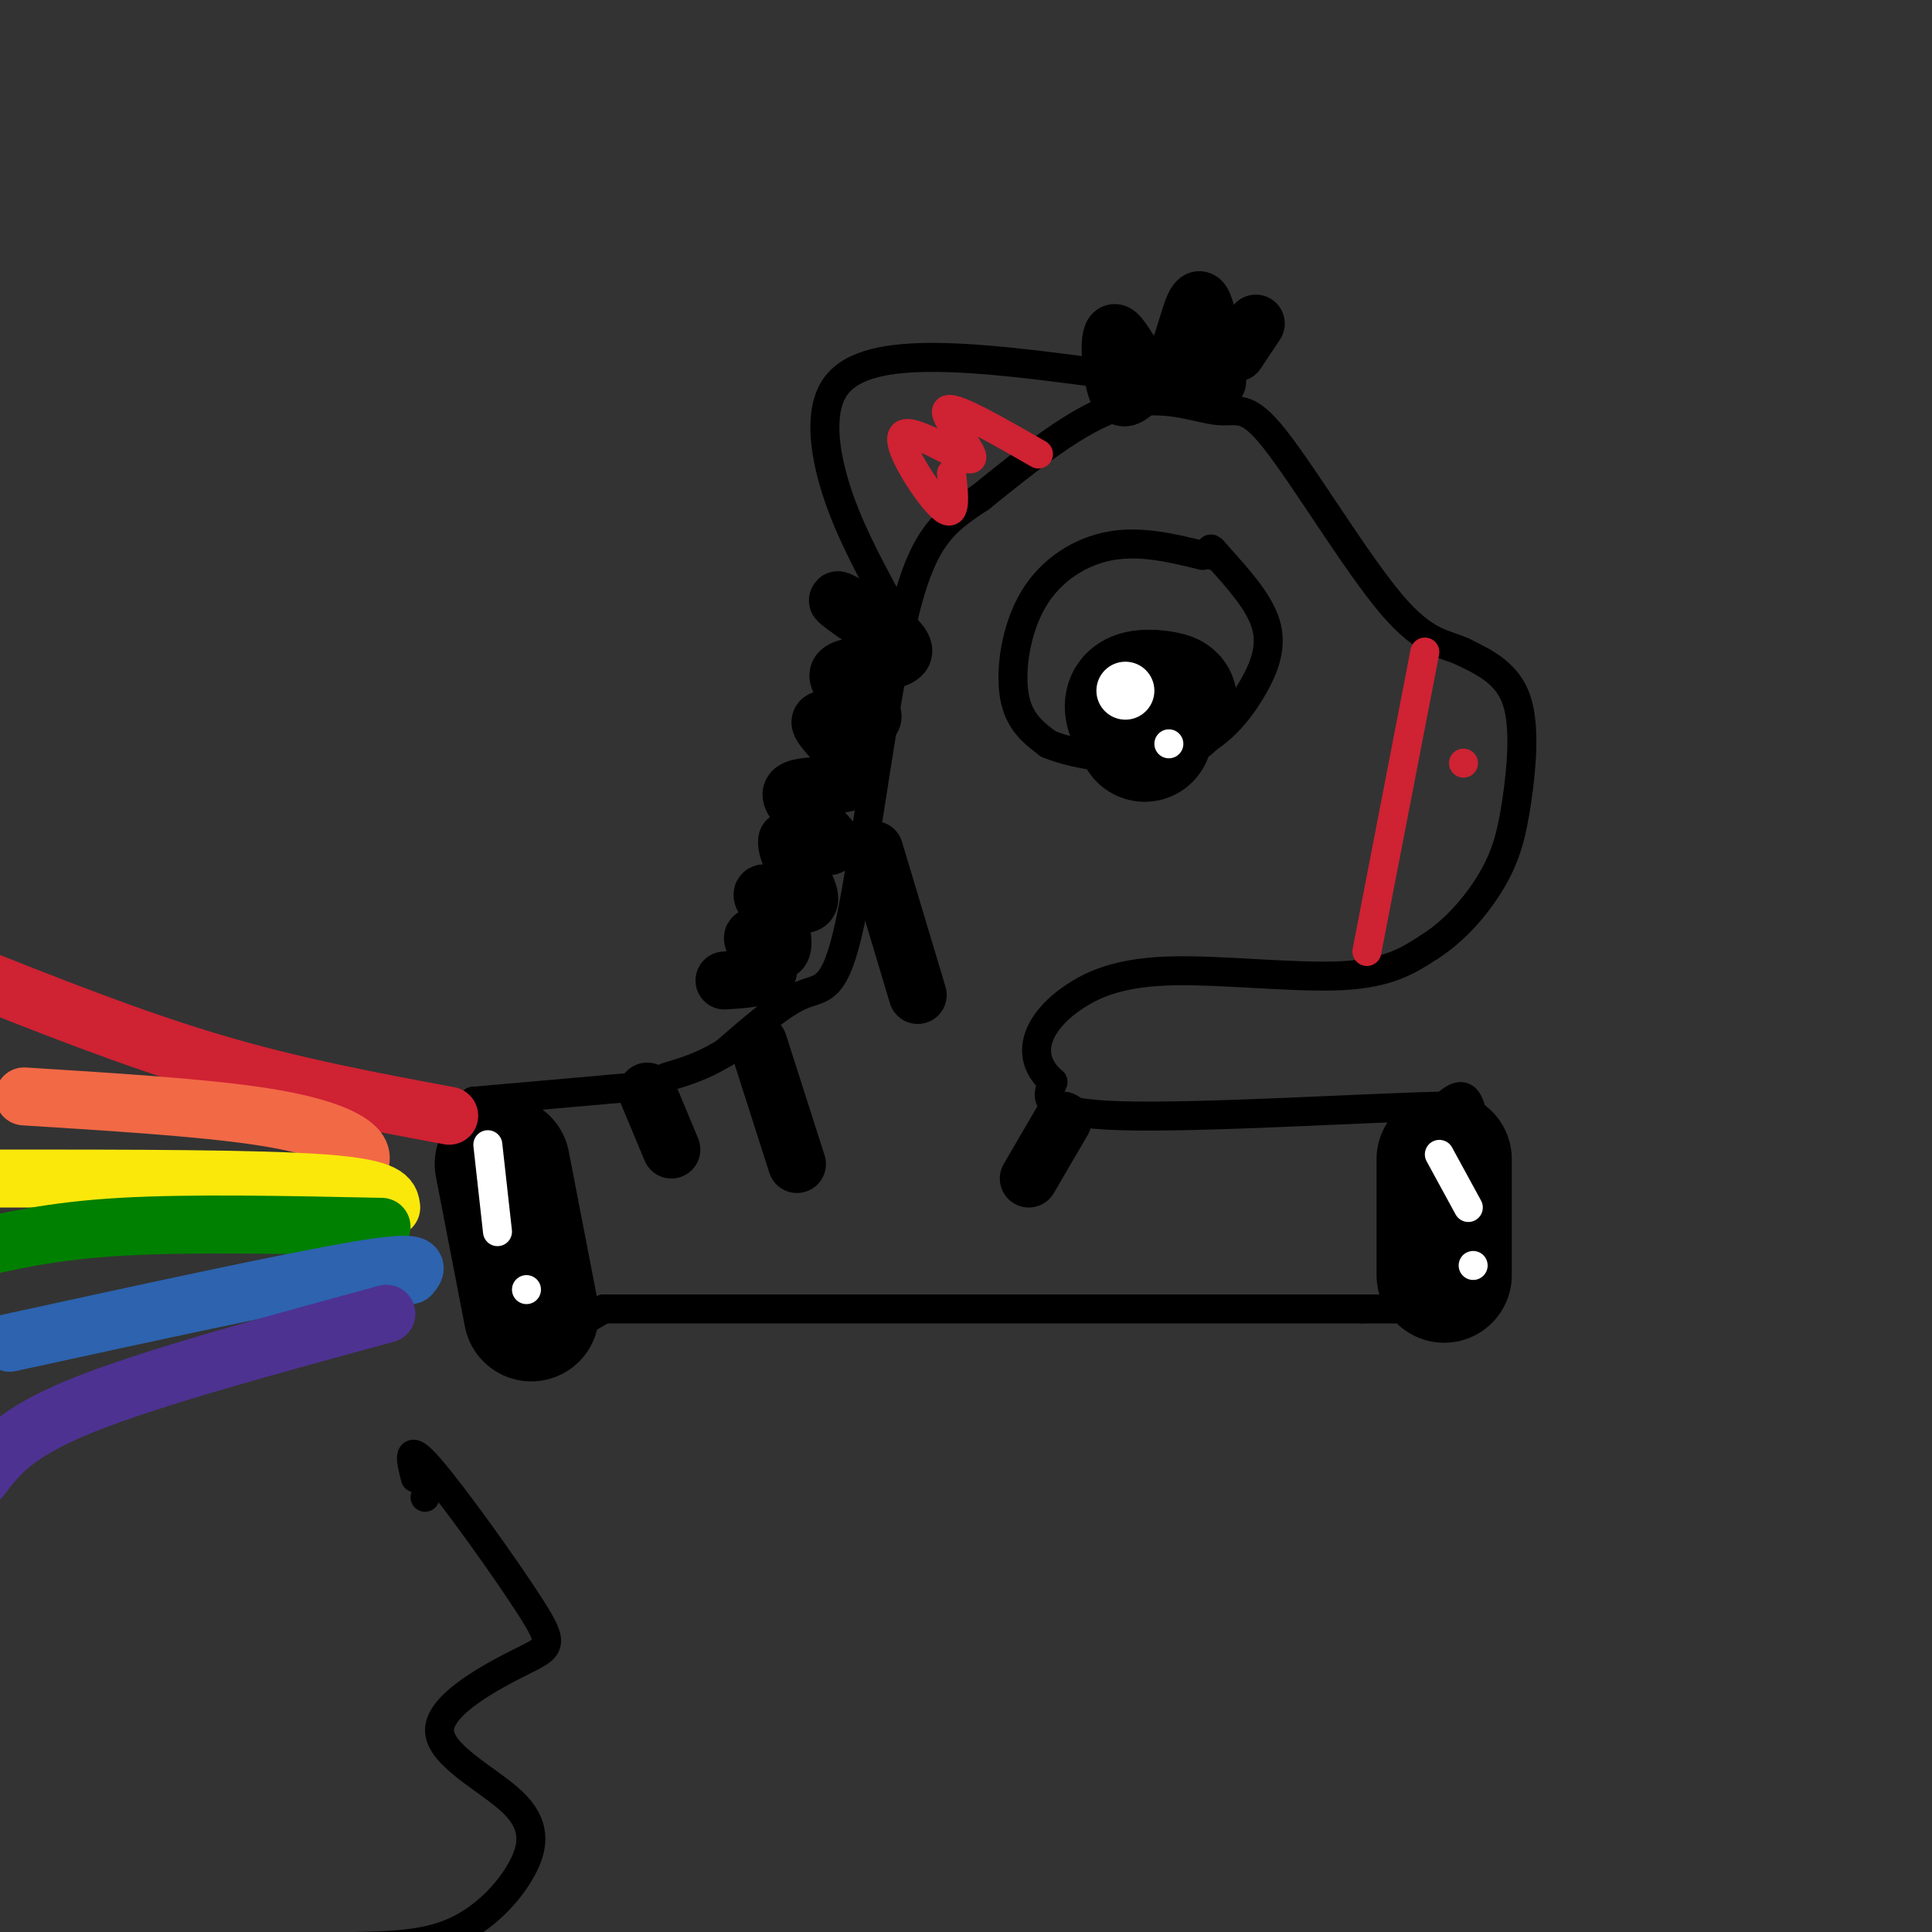 <svg viewBox='0 0 400 400' version='1.1' xmlns='http://www.w3.org/2000/svg' xmlns:xlink='http://www.w3.org/1999/xlink'><rect x="0" y="0" width="400" height="400" fill="#333333" stroke="none"/><g fill='none' stroke='rgb(0,0,0)' stroke-width='6' stroke-linecap='round' stroke-linejoin='round'><path d='M132,225c0.000,0.000 -34.000,3.000 -34,3'/><path d='M98,228c-5.156,10.022 -1.044,33.578 5,43c6.044,9.422 14.022,4.711 22,0'/><path d='M125,271c29.833,0.000 93.417,0.000 157,0'/><path d='M282,271c29.333,0.000 24.167,0.000 19,0'/><path d='M305,272c0.500,-16.417 1.000,-32.833 0,-40c-1.000,-7.167 -3.500,-5.083 -6,-3'/><path d='M299,229c-15.200,0.289 -50.200,2.511 -67,2c-16.800,-0.511 -15.400,-3.756 -14,-7'/><path d='M218,224c-3.140,-2.666 -3.991,-5.830 -3,-9c0.991,-3.170 3.822,-6.344 8,-9c4.178,-2.656 9.702,-4.792 20,-5c10.298,-0.208 25.371,1.512 35,1c9.629,-0.512 13.815,-3.256 18,-6'/><path d='M296,196c5.461,-3.432 10.113,-9.013 13,-14c2.887,-4.987 4.008,-9.381 5,-16c0.992,-6.619 1.855,-15.463 0,-21c-1.855,-5.537 -6.427,-7.769 -11,-10'/><path d='M303,135c-3.777,-1.826 -7.719,-1.390 -15,-10c-7.281,-8.610 -17.900,-26.267 -24,-34c-6.100,-7.733 -7.681,-5.544 -12,-6c-4.319,-0.456 -11.377,-3.559 -20,-1c-8.623,2.559 -18.812,10.779 -29,19'/><path d='M203,103c-7.552,4.984 -11.931,7.944 -16,25c-4.069,17.056 -7.826,48.207 -11,63c-3.174,14.793 -5.764,13.226 -10,15c-4.236,1.774 -10.118,6.887 -16,12'/><path d='M150,218c-4.667,2.833 -8.333,3.917 -12,5'/><path d='M183,123c-3.792,-7.119 -7.583,-14.238 -10,-22c-2.417,-7.762 -3.458,-16.167 0,-21c3.458,-4.833 11.417,-6.095 21,-6c9.583,0.095 20.792,1.548 32,3'/></g>
<g fill='none' stroke='rgb(207,34,51)' stroke-width='6' stroke-linecap='round' stroke-linejoin='round'><path d='M197,98c0.555,4.903 1.110,9.805 -2,7c-3.110,-2.805 -9.885,-13.319 -8,-15c1.885,-1.681 12.431,5.470 14,5c1.569,-0.470 -5.837,-8.563 -5,-10c0.837,-1.437 9.919,3.781 19,9'/></g>
<g fill='none' stroke='rgb(0,0,0)' stroke-width='6' stroke-linecap='round' stroke-linejoin='round'><path d='M249,115c-6.381,-1.554 -12.762,-3.107 -19,-2c-6.238,1.107 -12.333,4.875 -16,11c-3.667,6.125 -4.905,14.607 -4,20c0.905,5.393 3.952,7.696 7,10'/><path d='M217,154c6.081,2.609 17.785,4.132 26,2c8.215,-2.132 12.943,-7.920 16,-13c3.057,-5.080 4.445,-9.451 3,-14c-1.445,-4.549 -5.722,-9.274 -10,-14'/><path d='M252,115c-1.833,-2.333 -1.417,-1.167 -1,0'/></g>
<g fill='none' stroke='rgb(0,0,0)' stroke-width='28' stroke-linecap='round' stroke-linejoin='round'><path d='M237,152c-1.733,-2.933 -3.467,-5.867 -2,-7c1.467,-1.133 6.133,-0.467 7,0c0.867,0.467 -2.067,0.733 -5,1'/></g>
<g fill='none' stroke='rgb(255,255,255)' stroke-width='12' stroke-linecap='round' stroke-linejoin='round'><path d='M233,143c0.000,0.000 0.000,0.000 0,0'/></g>
<g fill='none' stroke='rgb(255,255,255)' stroke-width='6' stroke-linecap='round' stroke-linejoin='round'><path d='M242,154c0.000,0.000 0.000,0.000 0,0'/></g>
<g fill='none' stroke='rgb(207,34,51)' stroke-width='6' stroke-linecap='round' stroke-linejoin='round'><path d='M295,135c0.000,0.000 -12.000,62.000 -12,62'/><path d='M303,158c0.000,0.000 0.000,0.000 0,0'/></g>
<g fill='none' stroke='rgb(0,0,0)' stroke-width='28' stroke-linecap='round' stroke-linejoin='round'><path d='M299,240c0.000,0.000 0.000,24.000 0,24'/><path d='M104,241c0.000,0.000 6.000,31.000 6,31'/></g>
<g fill='none' stroke='rgb(255,255,255)' stroke-width='6' stroke-linecap='round' stroke-linejoin='round'><path d='M298,239c0.000,0.000 6.000,11.000 6,11'/><path d='M305,262c0.000,0.000 0.000,0.000 0,0'/><path d='M101,237c0.000,0.000 2.000,18.000 2,18'/><path d='M109,267c0.000,0.000 0.000,0.000 0,0'/></g>
<g fill='none' stroke='rgb(0,0,0)' stroke-width='12' stroke-linecap='round' stroke-linejoin='round'><path d='M157,216c0.000,0.000 8.000,25.000 8,25'/><path d='M220,232c0.000,0.000 -7.000,12.000 -7,12'/><path d='M181,176c0.000,0.000 9.000,30.000 9,30'/><path d='M134,226c0.000,0.000 5.000,12.000 5,12'/><path d='M235,81c-1.469,1.249 -2.938,2.498 -4,-1c-1.062,-3.498 -1.718,-11.742 0,-11c1.718,0.742 5.809,10.469 9,10c3.191,-0.469 5.483,-11.134 7,-15c1.517,-3.866 2.258,-0.933 3,2'/><path d='M250,67c-0.667,5.000 -1.333,10.000 -1,12c0.333,2.000 1.667,1.000 3,0'/><path d='M260,67c0.000,0.000 -4.000,6.000 -4,6'/><path d='M177,127c-2.651,-1.915 -5.301,-3.831 -2,-2c3.301,1.831 12.555,7.408 12,10c-0.555,2.592 -10.919,2.198 -13,4c-2.081,1.802 4.120,5.801 6,8c1.880,2.199 -0.560,2.600 -3,3'/><path d='M177,150c-2.727,-0.197 -8.046,-2.191 -7,0c1.046,2.191 8.456,8.567 7,11c-1.456,2.433 -11.776,0.924 -13,3c-1.224,2.076 6.650,7.736 8,10c1.350,2.264 -3.825,1.132 -9,0'/><path d='M163,174c-0.490,2.033 2.785,7.114 4,10c1.215,2.886 0.372,3.576 -2,3c-2.372,-0.576 -6.271,-2.420 -7,-2c-0.729,0.420 1.712,3.102 3,6c1.288,2.898 1.424,6.011 0,6c-1.424,-0.011 -4.407,-3.146 -5,-3c-0.593,0.146 1.203,3.573 3,7'/><path d='M159,201c-1.000,1.500 -5.000,1.750 -9,2'/></g>
<g fill='none' stroke='rgb(207,34,51)' stroke-width='12' stroke-linecap='round' stroke-linejoin='round'><path d='M93,231c-16.083,-3.000 -32.167,-6.000 -49,-11c-16.833,-5.000 -34.417,-12.000 -52,-19'/></g>
<g fill='none' stroke='rgb(242,105,70)' stroke-width='12' stroke-linecap='round' stroke-linejoin='round'><path d='M74,242c0.733,-1.533 1.467,-3.067 -1,-5c-2.467,-1.933 -8.133,-4.267 -20,-6c-11.867,-1.733 -29.933,-2.867 -48,-4'/></g>
<g fill='none' stroke='rgb(250,232,11)' stroke-width='12' stroke-linecap='round' stroke-linejoin='round'><path d='M81,250c-0.250,-2.000 -0.500,-4.000 -14,-5c-13.500,-1.000 -40.250,-1.000 -67,-1'/></g>
<g fill='none' stroke='rgb(0,128,0)' stroke-width='12' stroke-linecap='round' stroke-linejoin='round'><path d='M79,254c-19.833,-0.417 -39.667,-0.833 -54,0c-14.333,0.833 -23.167,2.917 -32,5'/></g>
<g fill='none' stroke='rgb(45,99,175)' stroke-width='12' stroke-linecap='round' stroke-linejoin='round'><path d='M85,264c1.417,-1.667 2.833,-3.333 -11,-1c-13.833,2.333 -42.917,8.667 -72,15'/></g>
<g fill='none' stroke='rgb(77,50,146)' stroke-width='12' stroke-linecap='round' stroke-linejoin='round'><path d='M80,272c-24.500,6.667 -49.000,13.333 -63,19c-14.000,5.667 -17.500,10.333 -21,15'/></g>
<g fill='none' stroke='rgb(0,0,0)' stroke-width='6' stroke-linecap='round' stroke-linejoin='round'><path d='M88,310c0.000,0.000 0.000,0.000 0,0'/><path d='M86,306c-1.003,-3.883 -2.005,-7.766 3,-2c5.005,5.766 16.019,21.182 21,29c4.981,7.818 3.929,8.039 -2,11c-5.929,2.961 -16.735,8.664 -17,14c-0.265,5.336 10.011,10.307 15,15c4.989,4.693 4.689,9.110 2,14c-2.689,4.890 -7.768,10.254 -14,13c-6.232,2.746 -13.616,2.873 -21,3'/></g>
</svg>